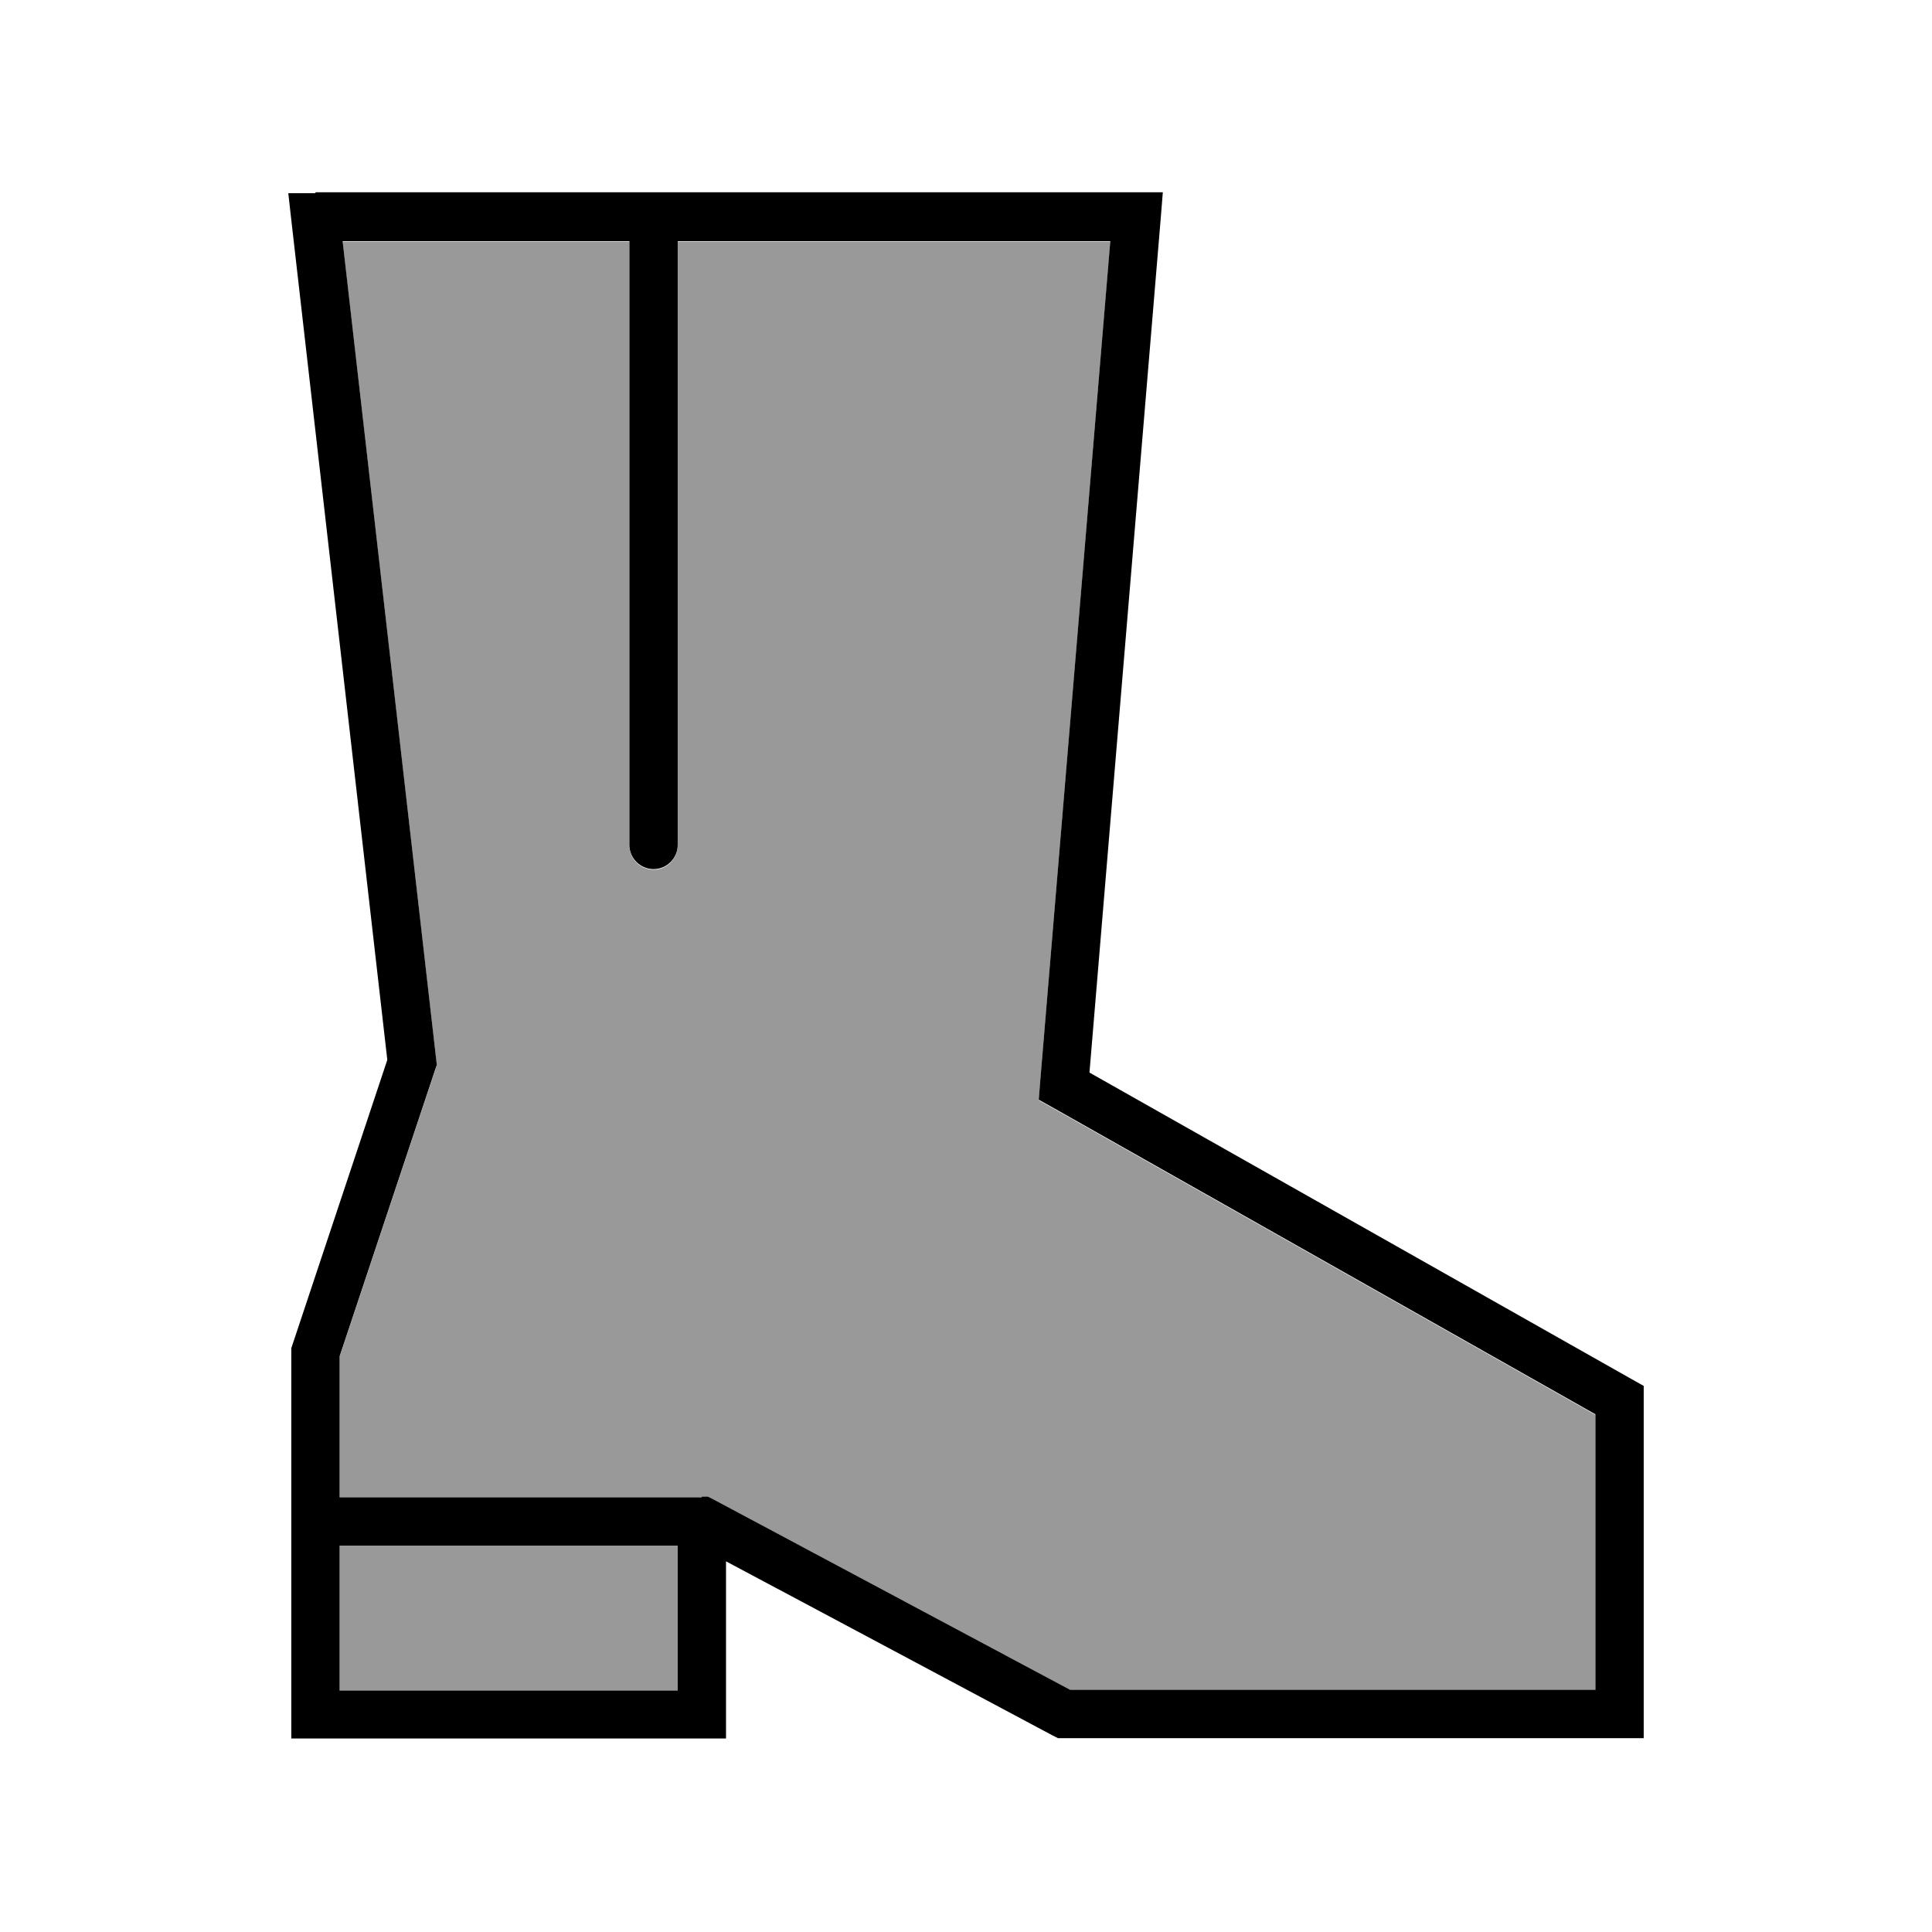 <svg xmlns="http://www.w3.org/2000/svg" viewBox="0 0 640 640"><!--! Font Awesome Pro 7.1.0 by @fontawesome - https://fontawesome.com License - https://fontawesome.com/license (Commercial License) Copyright 2025 Fonticons, Inc. --><path opacity=".4" fill="currentColor" d="M112.5 449.3L112.5 496L234.5 496L236.3 496.9L354.5 560L528.5 560L528.5 468.7L348.6 367L344.1 364.5L344.5 359.4L367.8 80.1L224.5 80.1L224.5 280.1C224.5 284.5 220.9 288.1 216.5 288.1C212.1 288.1 208.5 284.5 208.5 280.1L208.5 80.1L113.5 80.1L144.5 351.2L144.7 353L144.1 354.7L112.5 449.5zM112.5 512L112.5 560L224.5 560L224.5 512L112.5 512z"/><path fill="currentColor" d="M104.5 64L95.5 64L96.5 72.9L128.3 351.1L96.9 445.4L96.5 446.6L96.5 575.9L240.5 575.9L240.5 517.2L348.7 574.9L350.5 575.8L544.5 575.8L544.5 459.1L540.4 456.8L360.9 355.3L384.5 72.4L385.2 63.7L104.5 63.7zM112.5 512L224.5 512L224.5 560L112.5 560L112.5 512zM232.5 496L112.5 496L112.5 449.3L144.1 354.5L144.7 352.8L144.5 351L113.5 79.9L208.5 79.9L208.5 279.9C208.5 284.3 212.1 287.9 216.5 287.9C220.9 287.9 224.5 284.3 224.5 279.9L224.5 79.9L367.8 79.9L344.5 359.2L344.1 364.3L348.6 366.8L528.5 468.5L528.5 559.8L354.5 559.8L236.3 496.7L234.5 495.8L232.5 495.8z"/></svg>
